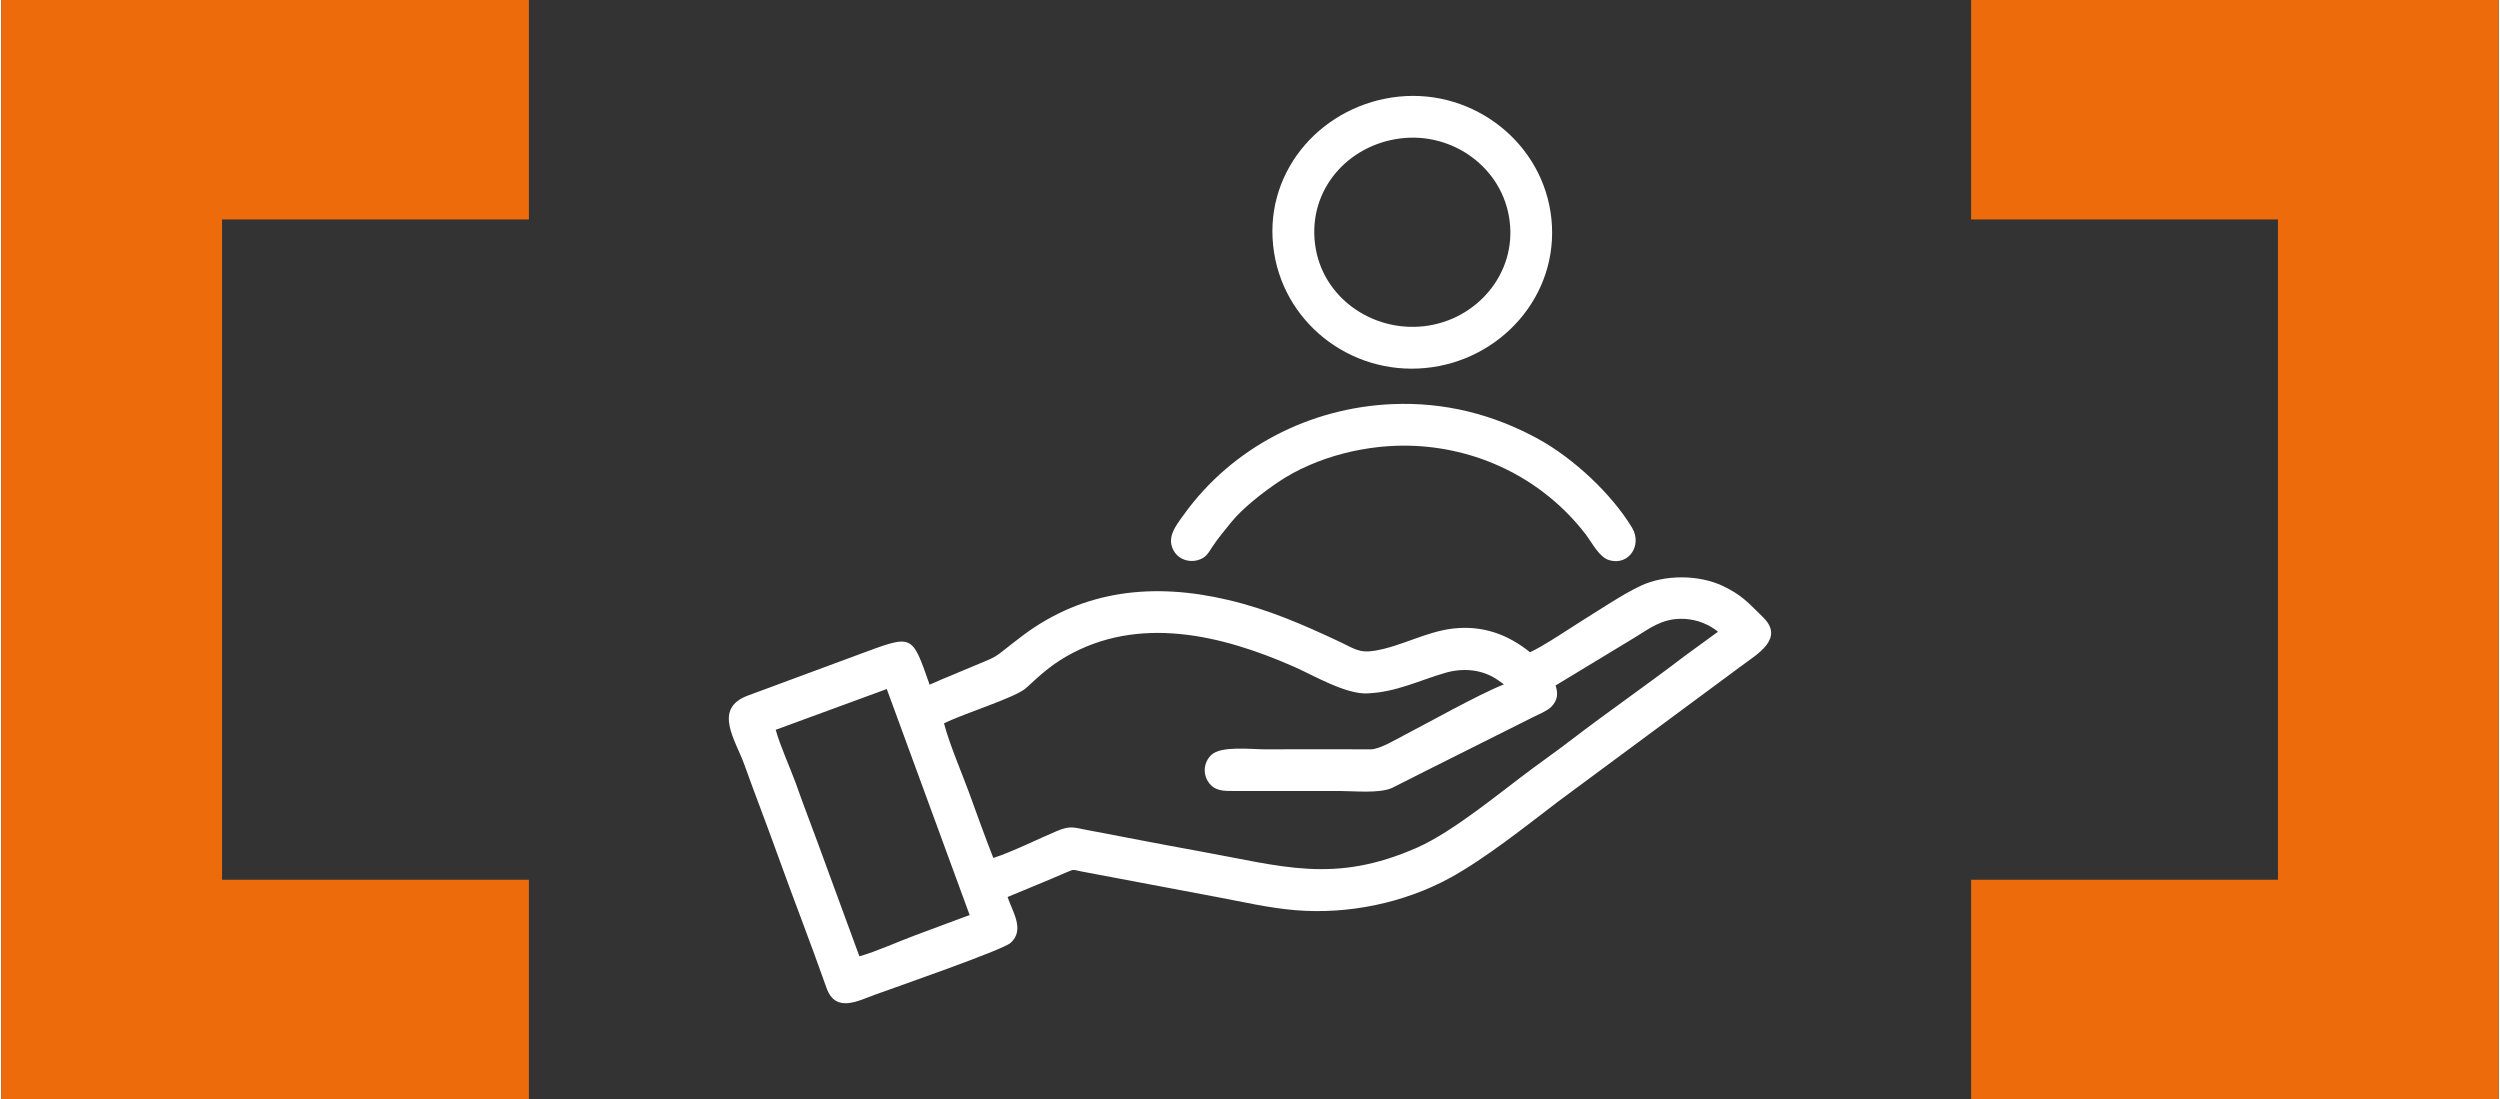 <svg xmlns="http://www.w3.org/2000/svg" xml:space="preserve" width="671px" height="295px" version="1.1" style="shape-rendering:geometricPrecision; text-rendering:geometricPrecision; image-rendering:optimizeQuality; fill-rule:evenodd; clip-rule:evenodd"
viewBox="0 0 251.83 110.83"
 xmlns:xlink="http://www.w3.org/1999/xlink"
 xmlns:xodm="http://www.corel.com/coreldraw/odm/2003">

 <rect x="0" y="0" width="251.83" height="110.83" fill="#333333" stroke="none"/>

 <g id="ico">
  <path fill="#FFFFFF" d="M93.61 69.04c0.4,-0.16 0.85,-0.38 1.16,-0.51 0.61,-0.24 1.2,-0.5 1.8,-0.75 4.77,-2.03 2.8,-0.95 6.37,-3.65 6.2,-4.68 13.3,-5.39 20.74,-3.64 4.06,0.95 7.54,2.47 11.29,4.23 1.39,0.65 1.95,1.16 3.5,0.9 2.73,-0.45 5.16,-1.92 7.92,-2.24 2.95,-0.34 5.51,0.57 7.76,2.39 1.33,-0.59 4.41,-2.67 5.48,-3.33 1.75,-1.08 3.87,-2.52 5.7,-3.38 2.42,-1.13 5.84,-1.12 8.25,0.02 1.96,0.93 2.59,1.72 4.06,3.15 2.2,2.14 -0.53,3.7 -2.08,4.85l-18.57 13.74c-3.25,2.48 -7.37,5.77 -10.9,7.7 -4.67,2.55 -10.31,3.7 -15.6,3.26 -2.68,-0.22 -5.34,-0.85 -7.98,-1.34l-13.56 -2.56c-0.88,-0.16 -0.71,-0.28 -1.51,0.07 -1.98,0.87 -3.99,1.66 -5.97,2.5 0.48,1.46 1.78,3.32 0.3,4.63 -0.83,0.73 -11.63,4.48 -13.61,5.2 -1.74,0.62 -4.03,1.93 -4.95,-0.67 -1.59,-4.52 -3.34,-8.98 -4.96,-13.5 -1.08,-3.01 -2.24,-5.99 -3.32,-9 -0.89,-2.49 -3.21,-5.65 0.35,-6.97l11.2 -4.15c5.48,-2.02 5.3,-2.14 7.13,3.05zm46.67 -28.29c5.22,-0.22 10.14,1.01 14.71,3.52 3.53,1.94 7.36,5.49 9.45,8.94 1.05,1.75 -0.3,3.85 -2.29,3.28 -1.04,-0.3 -1.76,-1.8 -2.4,-2.63 -4.16,-5.39 -10.44,-8.58 -17.23,-8.9 -4.66,-0.22 -9.89,1.04 -13.79,3.67 -1.53,1.04 -3.54,2.59 -4.7,4.02 -0.65,0.81 -1.32,1.6 -1.9,2.47 -0.45,0.69 -0.66,1.15 -1.54,1.38 -0.82,0.21 -1.75,-0.07 -2.25,-0.78 -0.98,-1.42 0.09,-2.69 0.9,-3.82 4.88,-6.79 12.72,-10.8 21.04,-11.15zm0.67 -31.01c7.59,-0.76 14.58,4.73 15.36,12.34 0.79,7.73 -5.13,14.31 -12.72,15.03 -7.62,0.73 -14.54,-4.71 -15.34,-12.35 -0.82,-7.75 5.09,-14.25 12.7,-15.02zm-62.86 63.85c0.4,1.5 1.54,4.05 2.02,5.38 0.71,2.02 1.48,4.01 2.22,6.02l4.12 11.23c0.03,0.07 0.05,0.14 0.08,0.21 1.58,-0.43 4.11,-1.56 5.55,-2.09l4.56 -1.7c0.26,-0.09 0.51,-0.18 0.76,-0.28 0.07,-0.02 0.16,-0.05 0.25,-0.08l-8.36 -22.8 -11.2 4.11zm73.43 -4.58c-0.19,-0.15 -0.41,-0.29 -0.56,-0.4 -1.56,-1.12 -3.55,-1.29 -5.36,-0.76 -2.71,0.79 -4.92,1.94 -7.84,2.07 -2.18,0.11 -5.4,-1.8 -7.41,-2.69 -7.3,-3.21 -15.68,-5.25 -23.02,-1 -1.59,0.93 -2.64,1.9 -3.97,3.13 -1.06,0.98 -6.1,2.5 -8.3,3.58 0.51,1.98 1.81,5.05 2.48,6.86 0.81,2.22 1.62,4.49 2.49,6.71 1.67,-0.5 4.94,-2.1 6.41,-2.71 1.39,-0.58 1.69,-0.35 3.07,-0.1 3.72,0.7 7.44,1.44 11.17,2.11 8.55,1.54 13.69,3.36 22.09,-0.34 3.68,-1.63 8.35,-5.56 11.69,-8.02 1.28,-0.95 2.59,-1.87 3.86,-2.85 3.76,-2.88 7.67,-5.57 11.45,-8.47l3.34 -2.43c-0.08,-0.07 -0.17,-0.14 -0.26,-0.2 -1.04,-0.74 -2.29,-1.13 -3.56,-1.1 -1.89,0.04 -3.05,0.94 -4.57,1.88 -2.66,1.62 -5.33,3.22 -7.99,4.84 0.24,0.77 0.26,1.43 -0.43,2.15 -0.41,0.42 -1.34,0.79 -1.89,1.07l-10.6 5.31c-1.18,0.59 -2.35,1.2 -3.53,1.78 -1.25,0.61 -3.87,0.33 -5.31,0.33 -3.56,0 -7.13,-0.01 -10.7,0 -1,0.01 -1.93,0.01 -2.55,-0.9 -0.59,-0.87 -0.46,-2.01 0.3,-2.74 0.96,-0.93 4.05,-0.56 5.37,-0.56 3.58,0 7.15,-0.02 10.72,0 0.89,0 2.64,-1.06 3.45,-1.48 2.17,-1.11 7.32,-4.02 9.96,-5.07zm-10.45 -55.05c-5.31,0.67 -9.28,5.18 -8.6,10.63 0.66,5.36 5.74,8.92 11.03,8.3 5.26,-0.62 9.3,-5.28 8.59,-10.65 -0.69,-5.32 -5.73,-8.95 -11.02,-8.28z"/>
</g>
<g id="frame">
  <polygon fill="#EE6B0C" points="0,0 22.26,0 53.2,0 53.2,22.13 22.26,22.13 22.26,88.71 53.2,88.71 53.2,110.83 22.26,110.83 0,110.83 0,88.71 0,22.13 "/>
  <polygon fill="#EE6B0C" points="251.83,0 229.57,0 198.63,0 198.63,22.13 229.57,22.13 229.57,88.71 198.63,88.71 198.63,110.83 229.57,110.83 251.83,110.83 251.83,88.71 251.83,22.13 "/>
 </g>
</svg>
